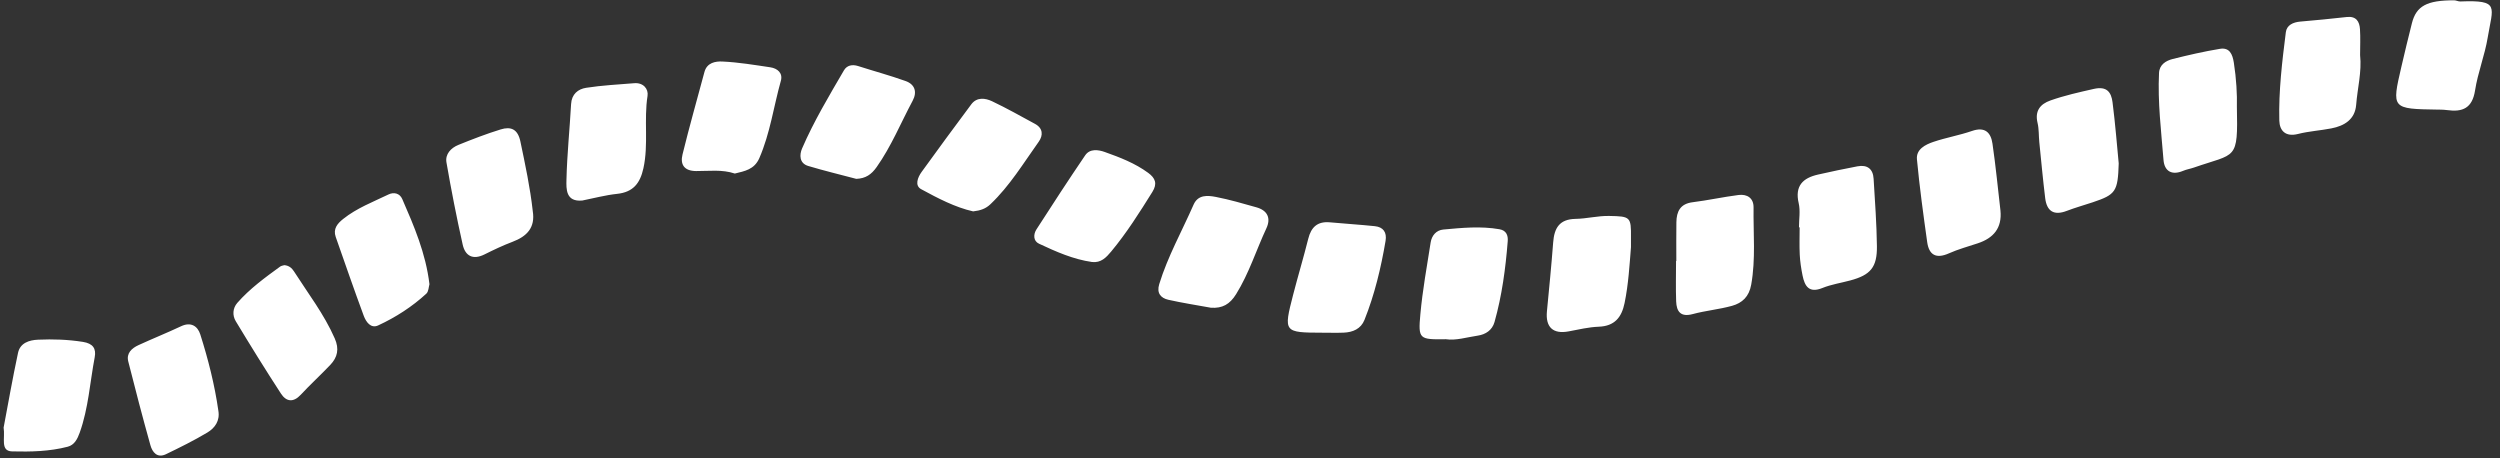 <?xml version="1.0" encoding="UTF-8" standalone="no"?><svg xmlns="http://www.w3.org/2000/svg" xmlns:xlink="http://www.w3.org/1999/xlink" fill="#000000" height="159.7" id="Text" preserveAspectRatio="xMidYMid meet" version="1.1" viewBox="65.4 420.6 870.8 159.7" width="870.8" x="0" xml:space="preserve" y="0" zoomAndPan="magnify"><rect x="65.4" y="420.6" width="870.8" height="159.7" fill="#333333" stroke="none"/><g id="change1_1"><path d="M633.5,503.34c-0.01,0.94,0,1.87,0,3.33c-0.5,6.19-0.87,12.89-2.23,19.5c-1.02,4.96-3.46,8.03-9,8.23 c-3.51,0.13-7.01,0.98-10.49,1.63c-5.44,1.02-8.09-1.45-7.55-7.02c0.77-7.98,1.56-15.97,2.17-23.97c0.38-4.96,2.13-8.1,7.79-8.2 c3.9-0.06,7.74-1.1,11.71-1.02C633.3,495.96,633.57,496.12,633.5,503.34z M544.28,499.38c-5.2-0.54-10.43-0.85-15.64-1.34 c-4.33-0.4-6.55,1.67-7.56,5.76c-1.63,6.53-3.58,12.97-5.26,19.49c-3.37,13.09-3.29,13.16,10.29,13.2c2.44,0,4.88,0.08,7.32-0.02 c3.2-0.13,5.99-1.31,7.24-4.43c3.55-8.87,5.75-18.13,7.35-27.54C548.51,501.53,547.24,499.69,544.28,499.38z M94.31,539.69 c-5.22-0.83-10.42-1-15.65-0.77c-3.14,0.14-6.24,1.14-6.98,4.58c-1.91,8.92-3.48,17.91-5.02,26.04c0.6,3.63-1.26,8.18,2.94,8.29 c6.43,0.16,13.05,0.03,19.39-1.63c2.3-0.6,3.35-2.61,4.17-4.89c3.05-8.52,3.56-17.52,5.23-26.3 C98.95,542.05,97.82,540.25,94.31,539.69z M246.67,469.91c-0.9-4.33-3.3-5.33-6.84-4.24c-5.01,1.54-9.92,3.44-14.78,5.41 c-2.58,1.05-4.64,3.21-4.14,6.09c1.66,9.58,3.53,19.13,5.65,28.62c0.89,3.99,3.58,5.44,7.62,3.42c3.19-1.59,6.42-3.13,9.75-4.39 c4.99-1.89,7.97-4.91,7.04-10.69C250.08,486,248.35,477.97,246.67,469.91z M135.16,537.07c-0.91-2.85-3.22-4.46-6.67-2.84 c-4.9,2.31-9.94,4.32-14.86,6.59c-2.33,1.07-4.28,2.8-3.56,5.67c2.46,9.76,5.01,19.5,7.72,29.19c0.69,2.47,2.38,4.59,5.42,3.13 c4.88-2.35,9.75-4.77,14.4-7.54c2.63-1.57,4.44-4.08,3.85-7.59C140.17,554.64,137.93,545.78,135.16,537.07z M759.42,470.64 c-0.56-3.9-2.63-5.98-7.12-4.43c-4.4,1.52-9.05,2.32-13.46,3.81c-2.83,0.96-6.06,2.58-5.73,6.09c0.9,9.63,2.23,19.23,3.57,28.82 c0.64,4.56,3.17,5.88,7.56,3.92c3.23-1.44,6.69-2.38,10.06-3.5c5.49-1.82,8.49-5.33,7.9-11.39 C761.3,486.18,760.55,478.38,759.42,470.64z M676.2,492.88c0.05-3.28-2.22-4.74-5.23-4.36c-5.35,0.68-10.64,1.85-15.99,2.52 c-4.32,0.54-5.61,3.22-5.66,6.98c-0.07,4.5-0.02,8.99-0.02,13.49c-0.03,0-0.07,0-0.1,0c0,4.68-0.13,9.37,0.04,14.05 c0.13,3.55,1.55,5.58,5.77,4.44c4.49-1.21,9.2-1.63,13.68-2.87c3.56-0.99,5.94-3.18,6.69-7.37 C676.98,510.81,676.08,501.84,676.2,492.88z M712.36,478.54c-4.58,0.87-9.14,1.83-13.68,2.86c-5.32,1.2-8.16,3.95-6.76,9.98 c0.62,2.66,0.1,5.59,0.1,8.4c0.08,0,0.15,0,0.23,0c0,3.18-0.12,6.37,0.04,9.55c0.12,2.41,0.49,4.83,0.97,7.2 c0.76,3.78,2.27,6.27,6.93,4.38c3.09-1.25,6.47-1.75,9.71-2.63c7.04-1.89,9.36-4.57,9.27-11.94c-0.1-7.82-0.68-15.64-1.15-23.45 C717.82,479.38,715.77,477.89,712.36,478.54z M333.71,444.04c-5.54-0.82-11.09-1.75-16.66-2.01c-2.38-0.12-5.4,0.35-6.28,3.65 c-2.57,9.58-5.28,19.11-7.64,28.74c-0.85,3.47,0.58,5.74,4.73,5.76c4.48,0.03,9.02-0.63,13.5,0.87c3.4-0.85,6.78-1.36,8.53-5.37 c3.77-8.66,4.99-17.99,7.51-26.97C338.13,446.06,336.23,444.42,333.71,444.04z M794.76,451.56c-5.12,1.16-10.23,2.29-15.17,4.04 c-3.58,1.27-5.47,3.66-4.47,7.82c0.52,2.16,0.38,4.47,0.61,6.7c0.66,6.5,1.26,13.01,2.05,19.5c0.56,4.56,3.02,6.16,7.5,4.44 c2.97-1.14,6.05-1.99,9.07-3c7.98-2.68,8.75-3.71,9.04-13.54c-0.59-6.07-1.18-13.7-2.15-21.28 C800.8,452.75,799.29,450.54,794.76,451.56z M425.9,463.74c-4.95-2.68-9.86-5.46-14.94-7.87c-2.39-1.13-5.3-1.51-7.22,1.04 c-5.85,7.79-11.58,15.68-17.31,23.56c-1.4,1.93-2.48,4.76-0.2,6.01c5.89,3.21,11.92,6.35,18.13,7.75c2.58-0.29,4.4-0.95,6.02-2.49 c6.74-6.4,11.51-14.32,16.84-21.79C428.8,467.71,428.71,465.26,425.9,463.74z M200.71,488.34c-5.39,2.6-11.04,4.74-15.78,8.53 c-1.97,1.57-3.59,3.42-2.59,6.26c3.22,9.17,6.39,18.36,9.76,27.47c0.78,2.1,2.45,4.54,5.02,3.35c6.11-2.83,11.8-6.48,16.78-11.06 c0.81-0.75,0.81-2.39,1.09-3.29c-1.29-10.78-5.36-20.23-9.47-29.66C204.63,487.9,202.59,487.43,200.71,488.34z M887.43,430.76 c-0.18-2.71-1.34-4.6-4.63-4.23c-5.38,0.62-10.78,1.11-16.18,1.59c-2.48,0.22-4.71,1.22-5.02,3.72c-1.28,10.2-2.53,20.45-2.27,30.74 c0.09,3.58,2.19,5.78,6.52,4.68c3.79-0.96,7.75-1.19,11.6-1.94c4.58-0.88,8.25-3.14,8.65-8.21c0.45-5.78,2-11.48,1.37-17.34 C887.47,436.77,887.62,433.75,887.43,430.76z M167.76,515.07c-0.7-1.1-1.73-1.98-3.31-2.11c-0.41,0.13-1.03,0.18-1.46,0.49 c-5.3,3.85-10.6,7.71-14.94,12.66c-1.61,1.84-1.74,4.36-0.54,6.36c5.11,8.48,10.34,16.9,15.73,25.2c1.86,2.86,4.3,3.24,6.93,0.42 c3.32-3.57,6.92-6.86,10.28-10.39c2.52-2.66,3.17-5.55,1.55-9.22C178.29,530.03,172.68,522.77,167.76,515.07z M843.49,442.42 c-0.47-2.97-1.5-5.36-4.84-4.81c-5.52,0.91-11,2.17-16.43,3.53c-2.41,0.61-4.65,1.98-4.79,4.88c-0.49,10.14,0.75,20.2,1.56,30.28 c0.31,3.91,2.86,5.48,6.82,3.81c1.2-0.51,2.52-0.71,3.76-1.14c14.78-5.15,15.38-2.23,14.98-21.26 C844.66,453.6,844.37,448.01,843.49,442.42z M503.03,492.81c-4.67-1.31-9.34-2.69-14.09-3.61c-2.89-0.56-6.23-0.86-7.79,2.68 c-4.04,9.21-9,18.02-11.97,27.7c-0.94,3.06,0.47,4.83,3.18,5.44c4.9,1.1,9.88,1.87,14.83,2.77c3.98,0.26,6.57-1.17,8.78-4.74 c4.49-7.23,6.98-15.3,10.53-22.91C508.17,496.58,506.89,493.89,503.03,492.81z M380.85,448.83c-5.44-1.95-11.03-3.45-16.54-5.22 c-2.07-0.67-3.94-0.25-4.95,1.5c-5.19,8.89-10.49,17.74-14.58,27.2c-0.93,2.15-1.03,5.15,2.14,6.1c5.53,1.66,11.16,3.01,16.74,4.49 c3.25-0.13,5.26-1.5,7.09-4.1c5.11-7.23,8.41-15.39,12.55-23.12C384.94,452.6,384.05,449.98,380.85,448.83z M465.34,480.81 c-4.6-3.38-9.88-5.4-15.16-7.28c-2.15-0.76-5.14-1.25-6.78,1.16c-5.79,8.52-11.42,17.15-16.99,25.82c-1.08,1.68-1.15,4.02,0.89,4.97 c5.92,2.77,11.92,5.45,18.47,6.38c3.12,0.36,4.95-1.58,6.66-3.63c5.41-6.5,9.9-13.63,14.37-20.79 C468.59,484.57,467.84,482.65,465.34,480.81z M922.4,421.11c-0.73,0.03-1.46-0.4-2.2-0.4c-9.46-0.02-13.16,1.97-14.68,7.96 c-1.28,5.04-2.49,10.1-3.67,15.17c-3.41,14.68-3.4,14.69,12.69,14.94c0.24,0.01,1.75-0.03,3.23,0.17c5.42,0.76,8.78-0.68,9.74-6.85 c0.97-6.24,3.4-12.26,4.42-18.5C933.7,422.89,936.22,420.56,922.4,421.11z M587.7,500.45c-6.52-1.14-13.05-0.5-19.55,0.1 c-2.47,0.23-4.05,2.08-4.43,4.52c-1.3,8.32-2.82,16.62-3.58,24.99c-0.8,8.73-0.39,8.83,8.9,8.7c3.42,0.53,7.25-0.68,11.13-1.26 c2.68-0.4,4.99-1.87,5.8-4.73c2.59-9.21,3.85-18.65,4.6-28.16C590.73,502.59,590.09,500.87,587.7,500.45z M286.32,449.58 c-5.59,0.46-11.22,0.74-16.75,1.6c-2.82,0.44-5.06,2.19-5.25,5.7c-0.48,8.78-1.41,17.54-1.61,26.32c-0.08,3.22-0.26,7.78,5.51,7.25 c4.03-0.8,8.03-1.89,12.1-2.32c5.58-0.59,8.02-3.61,9.19-8.9c1.84-8.36,0.12-16.85,1.44-25.22 C291.33,451.57,289.47,449.32,286.32,449.58z" fill="#ffffff"/></g></svg>